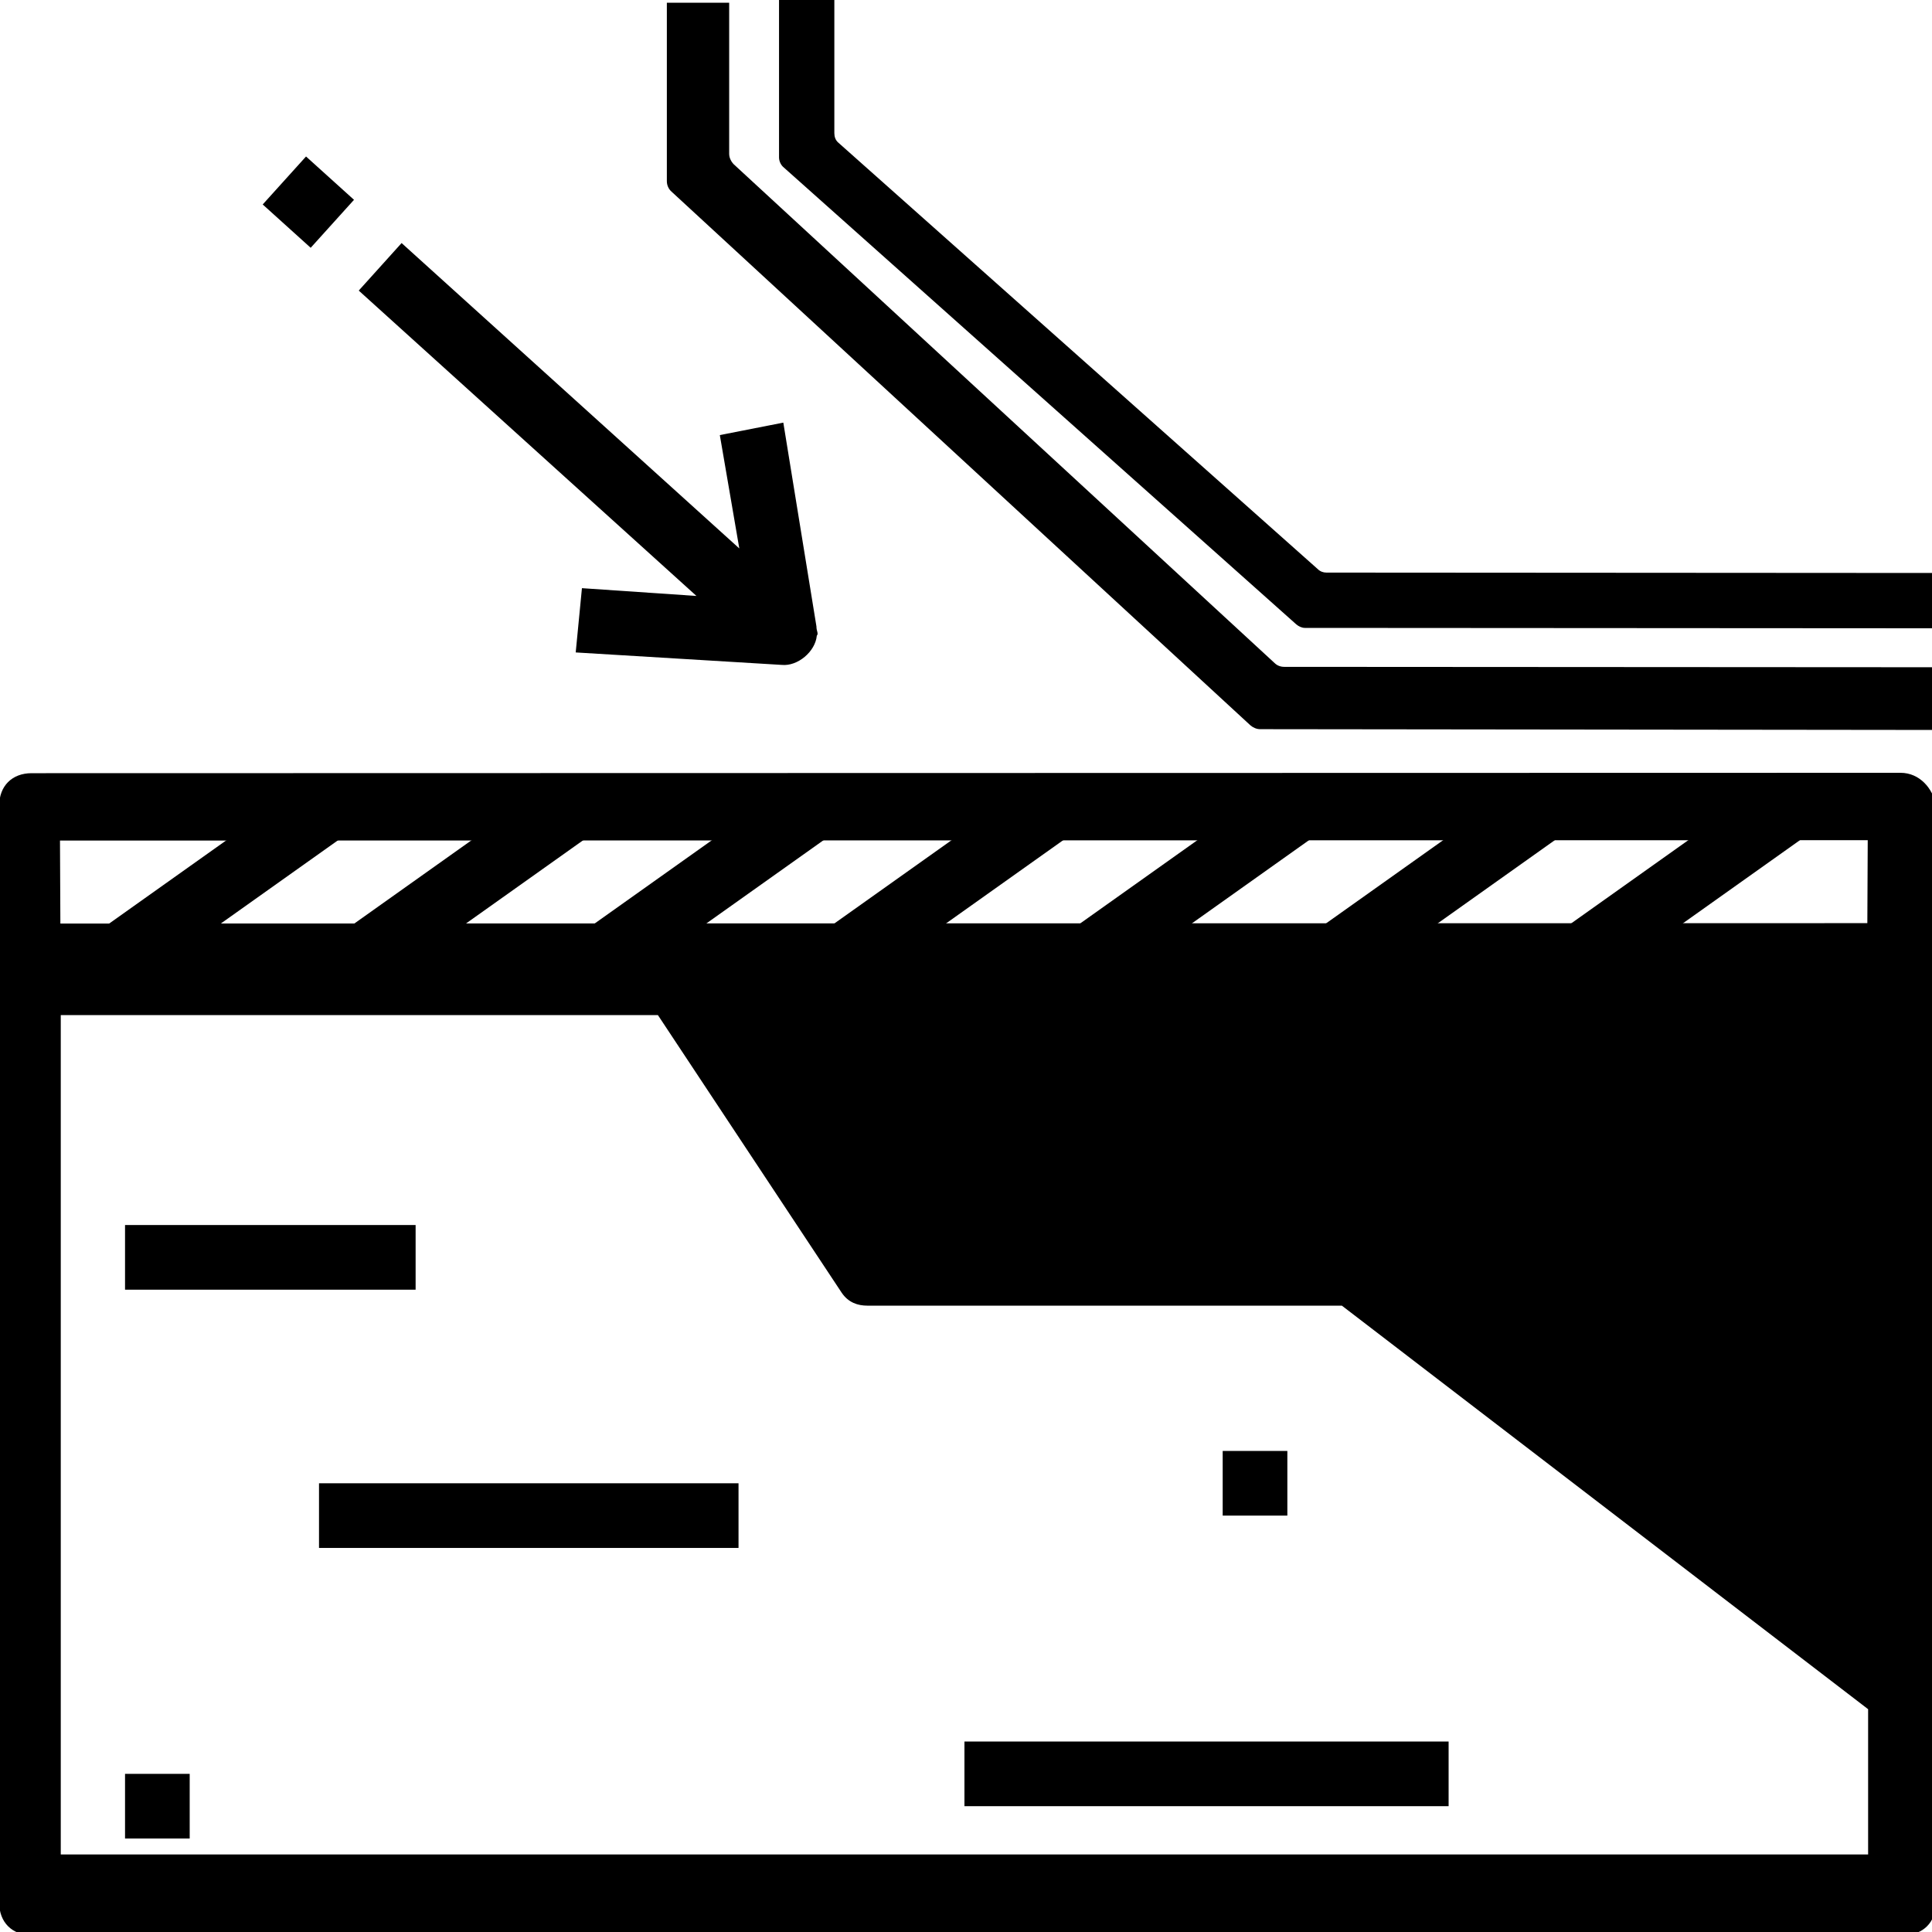 <?xml version="1.0" encoding="utf-8"?>
<!-- Generator: Adobe Illustrator 23.0.1, SVG Export Plug-In . SVG Version: 6.00 Build 0)  -->
<svg version="1.1" id="Слой_1" xmlns="http://www.w3.org/2000/svg" xmlns:xlink="http://www.w3.org/1999/xlink" x="0px" y="0px"
	 viewBox="0 0 496 496" style="enable-background:new 0 0 496 496;" xml:space="preserve">
<path d="M487.9,198.4L487.9,198.4L8.1,198.5c-5,0-8.3,3.3-8.3,8.3l0,0v281.7c0,5,3.3,8.3,8.3,8.3l0,0h480.6c5,0,8.3-3.3,8.3-8.3l0,0
	V206.6C496.2,202.5,492.9,198.4,487.9,198.4z M479.6,476.1h-464V260.6h153.3l47.2,71.3c1.7,2.5,4.1,3.3,6.6,3.3h121.8l135.1,103.6
	C479.6,438.8,479.6,476.1,479.6,476.1z M15.5,237.1l-0.1-21.3l464.1-0.1l-0.1,21.3L15.5,237.1z"/>
<rect x="70.9" y="43.6" transform="matrix(0.67 -0.742 0.742 0.67 -12.41 75.888)" width="16.6" height="16.6"/>
<path d="M92.1,74.6l86.7,78.4l-29.4-2l-1.6,16.5l52.9,3.2c4.1,0.4,8.6-3.4,9-7.5c0.5-0.6-0.1-1.1-0.1-2.4l-8.5-52.3l-16.3,3.2
	l5,29.1l-86.7-78.4L92.1,74.6z"/>
<rect x="32.1" y="314.5" width="74.6" height="16.6"/>
<rect x="15.1" y="221.7" transform="matrix(0.815 -0.579 0.579 0.815 -123.553 72.91)" width="74.6" height="16.6"/>
<rect x="77.6" y="222" transform="matrix(0.815 -0.579 0.579 0.815 -112.202 109.185)" width="74.6" height="16.6"/>
<rect x="140.1" y="221.4" transform="matrix(0.815 -0.579 0.579 0.815 -100.271 145.274)" width="74.6" height="16.6"/>
<rect x="202.6" y="220.7" transform="matrix(0.815 -0.579 0.579 0.815 -88.341 181.364)" width="74.6" height="16.6"/>
<rect x="265.1" y="221.1" transform="matrix(0.815 -0.579 0.579 0.815 -76.989 217.638)" width="74.6" height="16.6"/>
<rect x="327.6" y="221.5" transform="matrix(0.815 -0.579 0.579 0.815 -65.638 253.913)" width="74.6" height="16.6"/>
<rect x="390.1" y="221.8" transform="matrix(0.815 -0.579 0.579 0.815 -54.287 290.188)" width="74.6" height="16.6"/>
<rect x="81.9" y="380.8" width="107.7" height="16.6"/>
<rect x="247.6" y="447.1" width="124.3" height="16.6"/>
<rect x="32.1" y="455.4" width="16.6" height="16.6"/>
<rect x="313.9" y="372.5" width="16.6" height="16.6"/>
<path d="M496,171.3l-166.3-0.1c-0.9,0-1.8-0.3-2.5-1l-138.8-128c-0.7-0.7-1.2-1.7-1.2-2.7V0.7l-16,0v45.8c0,1,0.4,2,1.2,2.7
	l148.6,137c0.7,0.6,1.6,1,2.5,1l172.5,0.2L496,171.3z"/>
<path d="M496,147.1L340.5,147c-0.8,0-1.6-0.3-2.2-0.9L215.2,36.6c-0.7-0.6-1-1.5-1-2.4V-0.2l-14.2,0v40.6c0,0.9,0.4,1.8,1,2.4
	l131.8,117.5c0.6,0.5,1.4,0.9,2.2,0.9l161,0.1L496,147.1z"/>
</svg>

